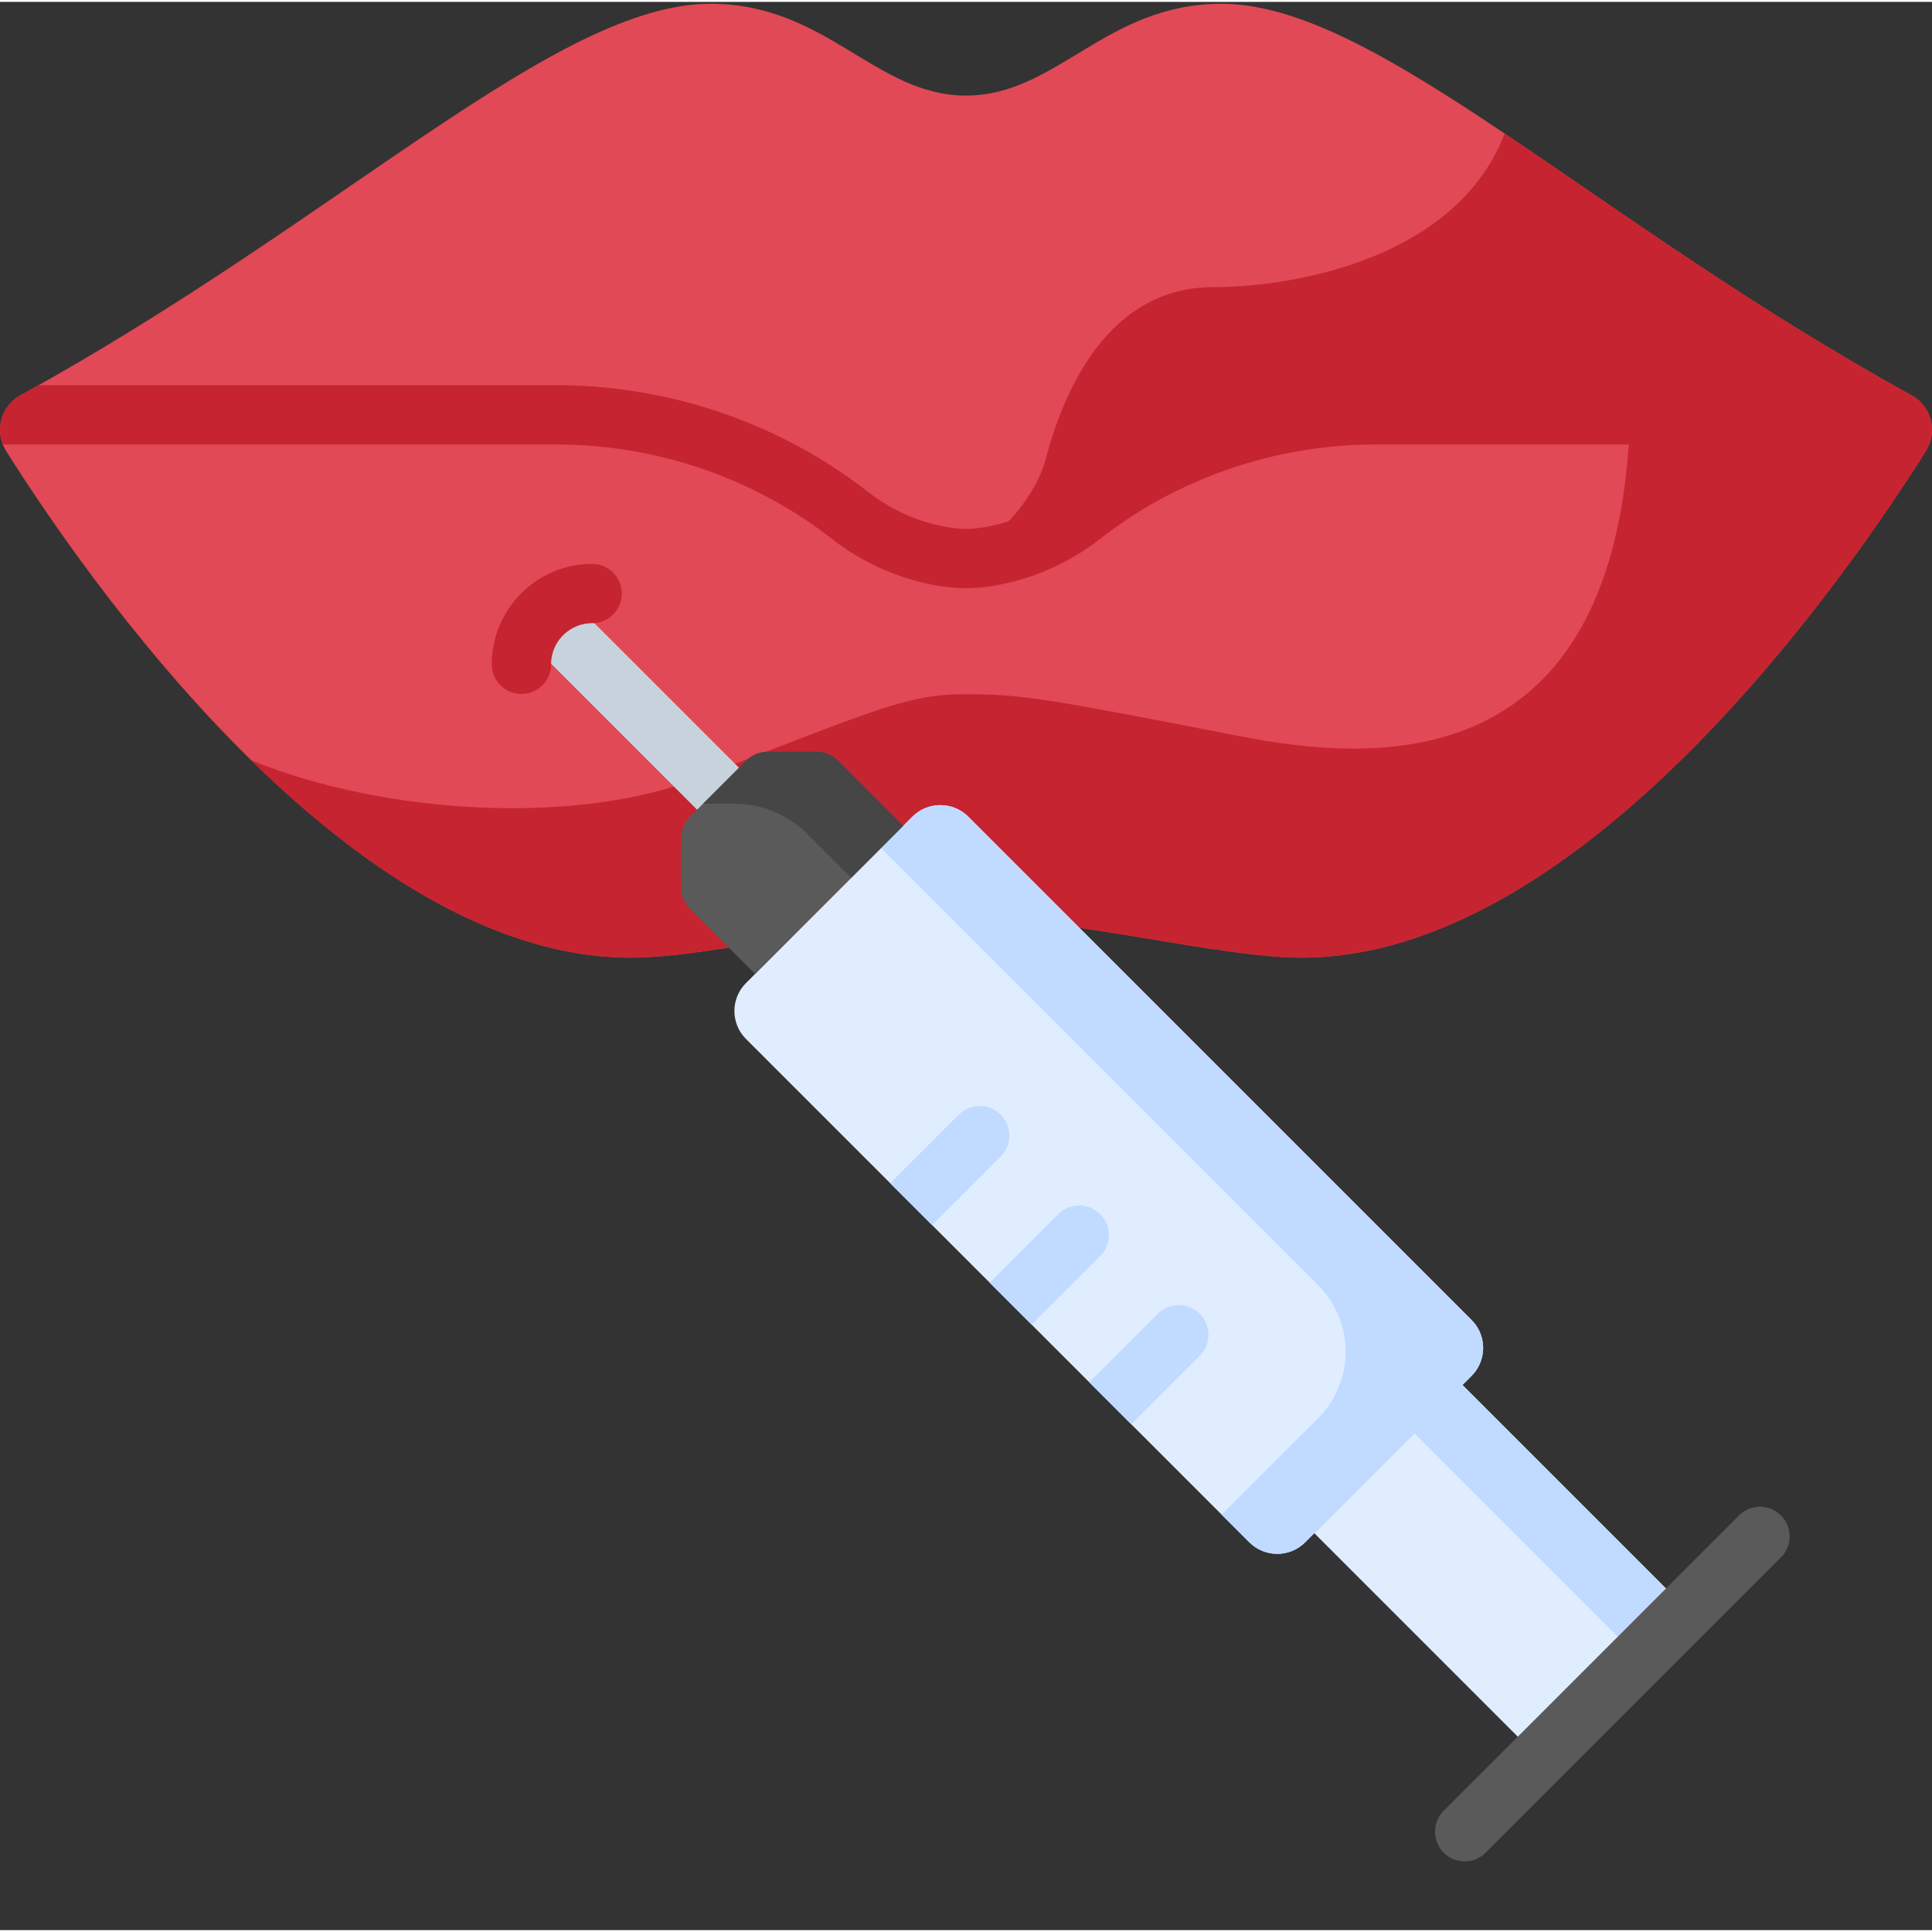 <svg xmlns="http://www.w3.org/2000/svg" xmlns:xlink="http://www.w3.org/1999/xlink" width="512" height="512" x="0" y="0" viewBox="0 0 511.999 511" style="enable-background:new 0 0 512 512" xml:space="preserve" class=""><rect x="0" y="0" width="511.999" height="511" fill="#333333" stroke="none"/><g><path fill="#e04955" d="M323.691.5C293.02.5 280.04 24.828 256 24.828S218.98.5 188.309.5C147.168.5 90.625 57.352 5.395 104.273c-5.262 2.899-6.985 9.645-3.782 14.73 20.215 32.142 90.375 134.29 165.54 134.29 21.859 0 60.82-10.578 88.847-10.578s66.988 10.578 88.848 10.578c75.168 0 145.324-102.148 165.539-134.29 3.199-5.085 1.48-11.831-3.782-14.73C421.375 57.348 364.828.5 323.691.5zm0 0" opacity="1" data-original="#e04955"></path><g fill="#c62430"><path d="M510.387 119.004c1.879-2.988 2.05-6.543.816-9.563H432.04c-2.926 97.664-68.601 91.965-103.586 85.145C276.93 184.546 270.81 183.48 256 183.48s-21.945 3.176-70.867 22.215c-32.164 12.516-82.715 9.864-118.535-4.703.02.02.043.043.062.067 28.934 28.32 64.125 52.23 100.492 52.23 21.86 0 60.82-10.574 88.848-10.574s66.988 10.574 88.848 10.574c75.168.004 145.324-102.144 165.539-134.285zm0 0" fill="#c62430" opacity="1" data-original="#c62430"></path><path d="M511.203 109.441a10.359 10.359 0 0 0-4.598-5.168c-42.554-23.43-77.953-49.328-107.859-69.394-12.473 32.738-54.941 40.715-77.168 40.715-29.351 0-40.457 30.41-44.426 45.484C273.187 136.152 256 147.52 256 147.52s15.473.488 30.809-11.485c22.18-17.316 49.586-26.594 77.726-26.594zm0 0" fill="#c62430" opacity="1" data-original="#c62430"></path><path d="M281.973 129.848c-12.715 9.925-25.66 9.824-25.727 9.824-.2-.012-.234-.008-.437-.004-.137-.008-13.075.102-25.782-9.82-23.343-18.223-52.664-28.258-82.562-28.258H10.21c-1.594.898-3.2 1.793-4.816 2.683-4.692 2.582-6.56 8.227-4.641 13.024h146.71c26.415 0 52.302 8.855 72.895 24.93 16.086 12.558 32.5 13.148 35.446 13.148h.39c2.946 0 19.364-.594 35.446-13.148 20.593-16.075 46.48-24.93 72.894-24.93h146.711c1.918-4.8.055-10.442-4.64-13.024a620.541 620.541 0 0 1-4.817-2.683H364.535c-29.898 0-59.219 10.035-82.562 28.258zm0 0" fill="#c62430" opacity="1" data-original="#c62430"></path></g><path fill="#c8d2dc" d="M190.285 216.375a7.829 7.829 0 0 1-5.55-2.297l-44.278-44.277a7.853 7.853 0 1 1 11.11-11.106l44.273 44.274a7.858 7.858 0 0 1 0 11.11 7.831 7.831 0 0 1-5.555 2.296zm0 0" opacity="1" data-original="#c8d2dc"></path><path fill="#c62430" d="M138.188 183.398a7.853 7.853 0 0 1-7.856-7.851c0-14.668 11.934-26.598 26.598-26.598a7.852 7.852 0 0 1 7.851 7.852 7.853 7.853 0 0 1-7.851 7.855c-6.004 0-10.89 4.887-10.89 10.89a7.852 7.852 0 0 1-7.852 7.852zm0 0" opacity="1" data-original="#c62430"></path><path fill="#dfedff" d="m389.984 349.316-133.386-133.39c-4.09-4.086-10.72-4.086-14.809 0l-44.098 44.101c-4.09 4.09-4.09 10.72 0 14.809l133.387 133.387c4.09 4.09 10.723 4.09 14.809 0l44.101-44.098c4.086-4.09 4.086-10.719-.004-14.809zm0 0" opacity="1" data-original="#dfedff"></path><path fill="#c0dbff" d="m241.79 215.926-8.306 8.308 115.797 115.797c9.762 9.758 9.762 25.582 0 35.344l-25.527 25.523 7.324 7.325c4.09 4.09 10.719 4.09 14.809 0l44.097-44.098c4.09-4.09 4.09-10.719 0-14.809l-133.386-133.39c-4.09-4.086-10.72-4.086-14.809 0zm0 0" opacity="1" data-original="#c0dbff"></path><path fill="#5a5a5a" d="m239.375 218.34-17.18-17.18a8.38 8.38 0 0 0-5.922-2.453h-12.699a8.38 8.38 0 0 0-5.922 2.453l-14.726 14.727a8.372 8.372 0 0 0-2.453 5.925v12.696c0 2.222.882 4.351 2.453 5.922l17.18 17.183zm0 0" opacity="1" data-original="#5a5a5a"></path><path fill="#464646" d="m197.652 201.16-11.324 11.324h8.133a27.782 27.782 0 0 1 19.637 8.133l11.5 11.504 13.777-13.781-17.18-17.18a8.363 8.363 0 0 0-5.922-2.453h-12.699a8.373 8.373 0 0 0-5.922 2.453zm0 0" opacity="1" data-original="#464646"></path><path fill="#dfedff" d="m387.574 366.531 59.485 59.485-39.274 39.273-59.484-59.484zm0 0" opacity="1" data-original="#dfedff"></path><path fill="#c0dbff" d="m374.805 379.3 12.761-12.76 59.485 59.483-12.762 12.762zm0 0" opacity="1" data-original="#c0dbff"></path><path fill="#5a5a5a" d="M388.148 492.781a7.817 7.817 0 0 1-5.55-2.3 7.853 7.853 0 0 1 0-11.106l78.332-78.332a7.853 7.853 0 0 1 11.105 11.105l-78.332 78.332a7.825 7.825 0 0 1-5.555 2.301zm0 0" opacity="1" data-original="#5a5a5a"></path><path fill="#c0dbff" d="m265.184 306.008-18.051 18.055c-.043.039-.074.07-.117.101l-11.098-11.098a.712.712 0 0 1 .105-.113l18.051-18.043a7.858 7.858 0 0 1 11.11 0c3.066 3.059 3.066 8.031 0 11.098zM291.559 332.395l-18.051 18.05c-.031.032-.063.063-.106.094l-11.097-11.086c.027-.043.062-.074.101-.117l18.051-18.05c3.059-3.067 8.031-3.067 11.102 0a7.858 7.858 0 0 1 0 11.109zM317.945 358.77l-18.05 18.05a.952.952 0 0 1-.118.106l-11.097-11.098c.03-.043.062-.074.105-.117l18.05-18.04a7.858 7.858 0 0 1 11.11 0 7.844 7.844 0 0 1 0 11.099zm0 0" opacity="1" data-original="#c0dbff"></path></g></svg>